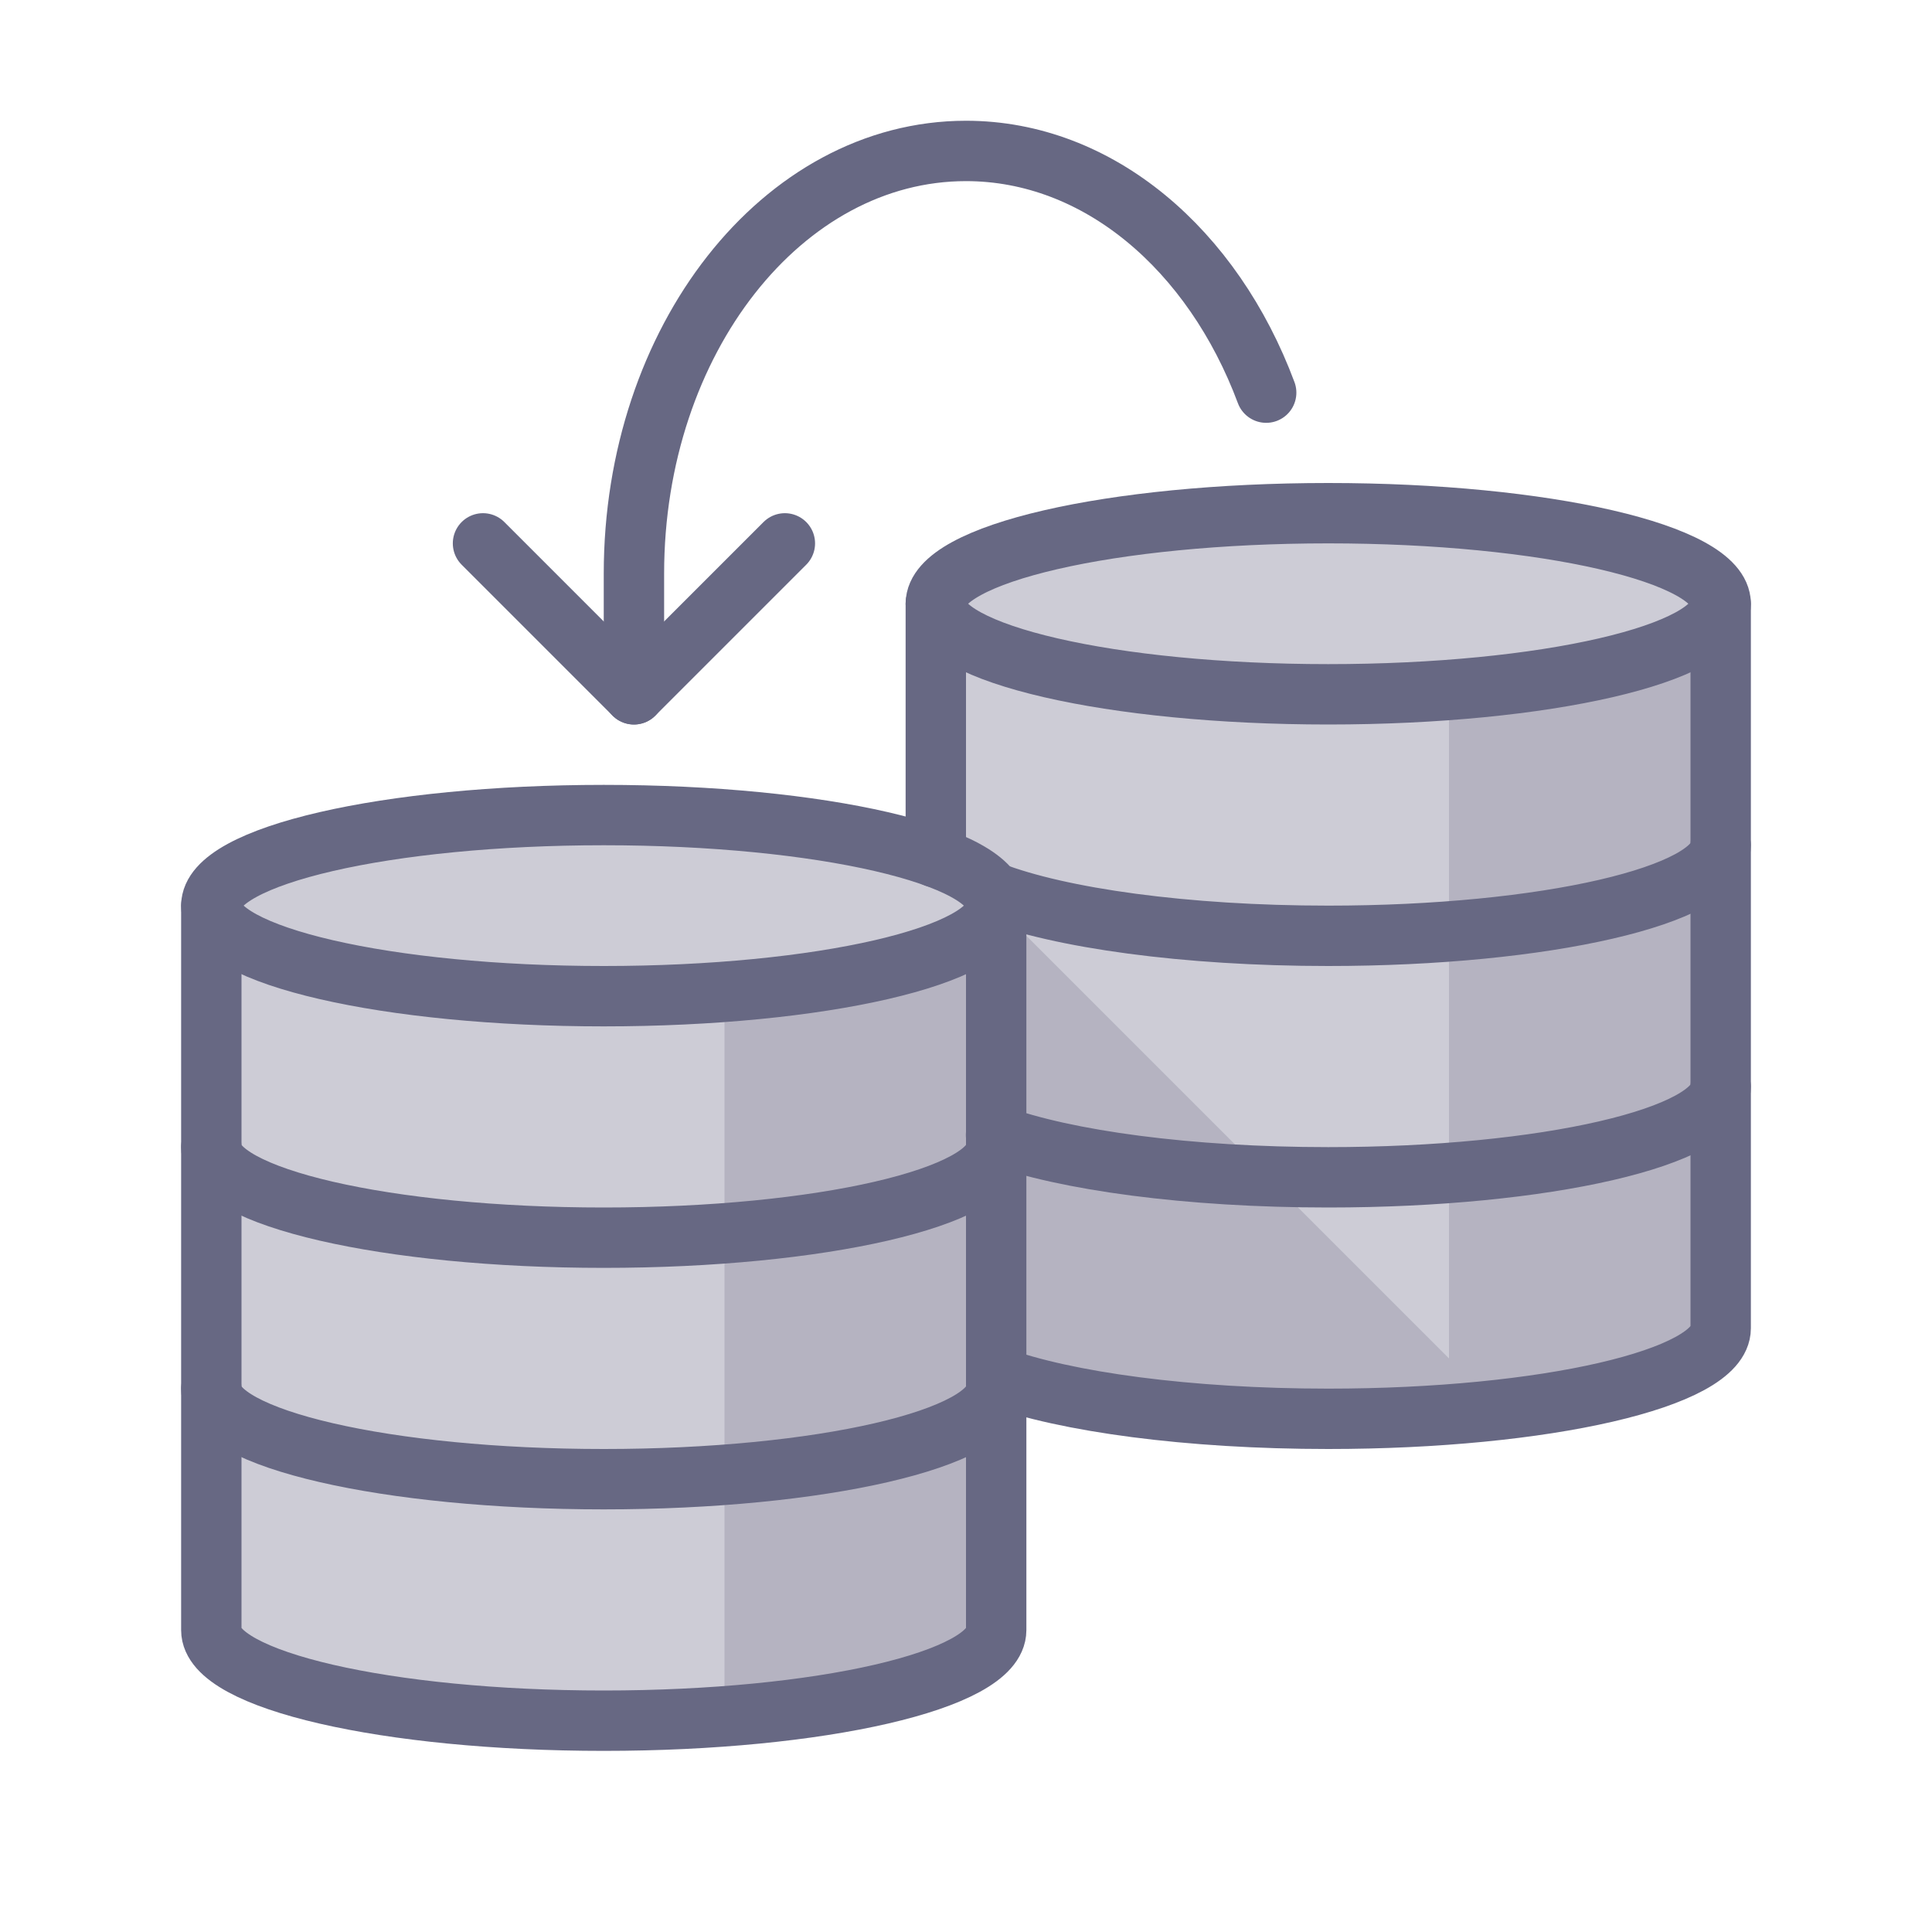 <svg xmlns="http://www.w3.org/2000/svg" xmlns:xlink="http://www.w3.org/1999/xlink" width="800px" height="800px" viewBox="0 0 64 64"><title>db-copy</title><desc>Created with Sketch.</desc><defs></defs><g id="General" stroke="none" stroke-width="1" fill="none" fill-rule="evenodd"><g id="SLICES-64px" transform="translate(0, -400)"></g><g id="ICONS" transform="translate(5, -395)"><g id="db-copy" transform="translate(2, 400)"><path d="M37,34 C29.82,34 24,32.656 24,31 L24,39 C24,40.656 29.82,42 37,42 C44.18,42 50,40.656 50,39 L50,31 C50,32.656 44.18,34 37,34" id="Fill-830" fill="#CDCCD6"></path><path d="M37,26 C29.82,26 24,24.656 24,23 L24,31 C24,32.656 29.82,34 37,34 C44.18,34 50,32.656 50,31 L50,23 C50,24.656 44.18,26 37,26" id="Fill-831" fill="#CDCCD6"></path><path d="M37,18 C29.82,18 24,16.656 24,15 L24,23 C24,24.656 29.82,26 37,26 C44.18,26 50,24.656 50,23 L50,15 C50,16.656 44.18,18 37,18" id="Fill-832" fill="#CDCCD6"></path><path d="M41,18 L41,40 L26,25 L26,40.594 C28.301,41.437 32.361,42 37,42 C38.4,42 39.738,41.943 41,41.849 L41,42 C46.221,41.611 50,40.48 50,39.146 L50,31.146 L50,23.146 L50,15.146 C50,16.48 46.221,17.611 41,18" id="Fill-833" fill-opacity="0.25" fill="#6C6984"></path><path d="M50,15 C50,16.657 44.18,18 37,18 C29.82,18 24,16.657 24,15 C24,13.343 29.82,12 37,12 C44.18,12 50,13.343 50,15" id="Fill-834" fill="#CDCCD6"></path><path d="M13,44 C5.82,44 0,42.656 0,41 L0,49 C0,50.656 5.82,52 13,52 C20.18,52 26,50.656 26,49 L26,41 C26,42.656 20.18,44 13,44" id="Fill-835" fill="#CDCCD6"></path><path d="M13,36 C5.82,36 0,34.656 0,33 L0,41 C0,42.656 5.82,44 13,44 C20.18,44 26,42.656 26,41 L26,33 C26,34.656 20.18,36 13,36" id="Fill-836" fill="#CDCCD6"></path><path d="M13,28 C5.82,28 0,26.656 0,25 L0,33 C0,34.656 5.82,36 13,36 C20.18,36 26,34.656 26,33 L26,25 C26,26.656 20.18,28 13,28" id="Fill-837" fill="#CDCCD6"></path><path d="M17,27.854 L17,51.853 C22.221,51.465 26,50.334 26,48.999 L26,40.999 L26,32.999 L26,25 C26,26.334 22.221,27.465 17,27.854" id="Fill-838" fill-opacity="0.25" fill="#6C6984"></path><path d="M26,25 C26,26.657 20.18,28 13,28 C5.82,28 0,26.657 0,25 C0,23.343 5.82,22 13,22 C20.18,22 26,23.343 26,25" id="Fill-839" fill="#CDCCD6"></path><path d="M26,25 C26,26.657 20.18,28 13,28 C5.82,28 0,26.657 0,25 C0,23.343 5.82,22 13,22 C20.18,22 26,23.343 26,25 Z" id="Stroke-840" stroke="#676883" stroke-width="2" stroke-linecap="round" stroke-linejoin="round"></path><path d="M26,33 C26,34.657 20.18,36 13,36 C5.82,36 0,34.657 0,33" id="Stroke-841" stroke="#676883" stroke-width="2" stroke-linecap="round" stroke-linejoin="round"></path><path d="M26,41 C26,42.657 20.18,44 13,44 C5.82,44 0,42.657 0,41" id="Stroke-842" stroke="#676883" stroke-width="2" stroke-linecap="round" stroke-linejoin="round"></path><path d="M0,25 L0,49 C0,50.657 5.82,52 13,52 C20.18,52 26,50.657 26,49 L26,25" id="Stroke-843" stroke="#676883" stroke-width="2" stroke-linecap="round" stroke-linejoin="round"></path><path d="M50,15 C50,16.657 44.18,18 37,18 C29.82,18 24,16.657 24,15 C24,13.343 29.82,12 37,12 C44.18,12 50,13.343 50,15 Z" id="Stroke-844" stroke="#676883" stroke-width="2" stroke-linecap="round" stroke-linejoin="round"></path><path d="M26.001,40.6 C28.304,41.442 32.369,42 37,42 C44.18,42 50,40.658 50,39 L50,15" id="Stroke-845" stroke="#676883" stroke-width="2" stroke-linecap="round" stroke-linejoin="round"></path><path d="M25.995,32.598 C28.297,33.441 32.365,34 37,34 C44.18,34 50,32.658 50,31" id="Stroke-846" stroke="#676883" stroke-width="2" stroke-linecap="round" stroke-linejoin="round"></path><path d="M25.842,24.54 C28.113,25.415 32.261,26 37,26 C44.18,26 50,24.657 50,23" id="Stroke-847" stroke="#676883" stroke-width="2" stroke-linecap="round" stroke-linejoin="round"></path><path d="M24,15 L24,23.401" id="Stroke-848" stroke="#676883" stroke-width="2" stroke-linecap="round" stroke-linejoin="round"></path><path d="M34.944,8.007 C33.179,3.274 29.39,-0 25,-0 C18.924,-0 14,6.268 14,14 L14,18" id="Stroke-849" stroke="#676883" stroke-width="2" stroke-linecap="round" stroke-linejoin="round"></path><polyline id="Stroke-850" stroke="#676883" stroke-width="2" stroke-linecap="round" stroke-linejoin="round" points="9 13 14 18 19 13"></polyline></g></g></g></svg>